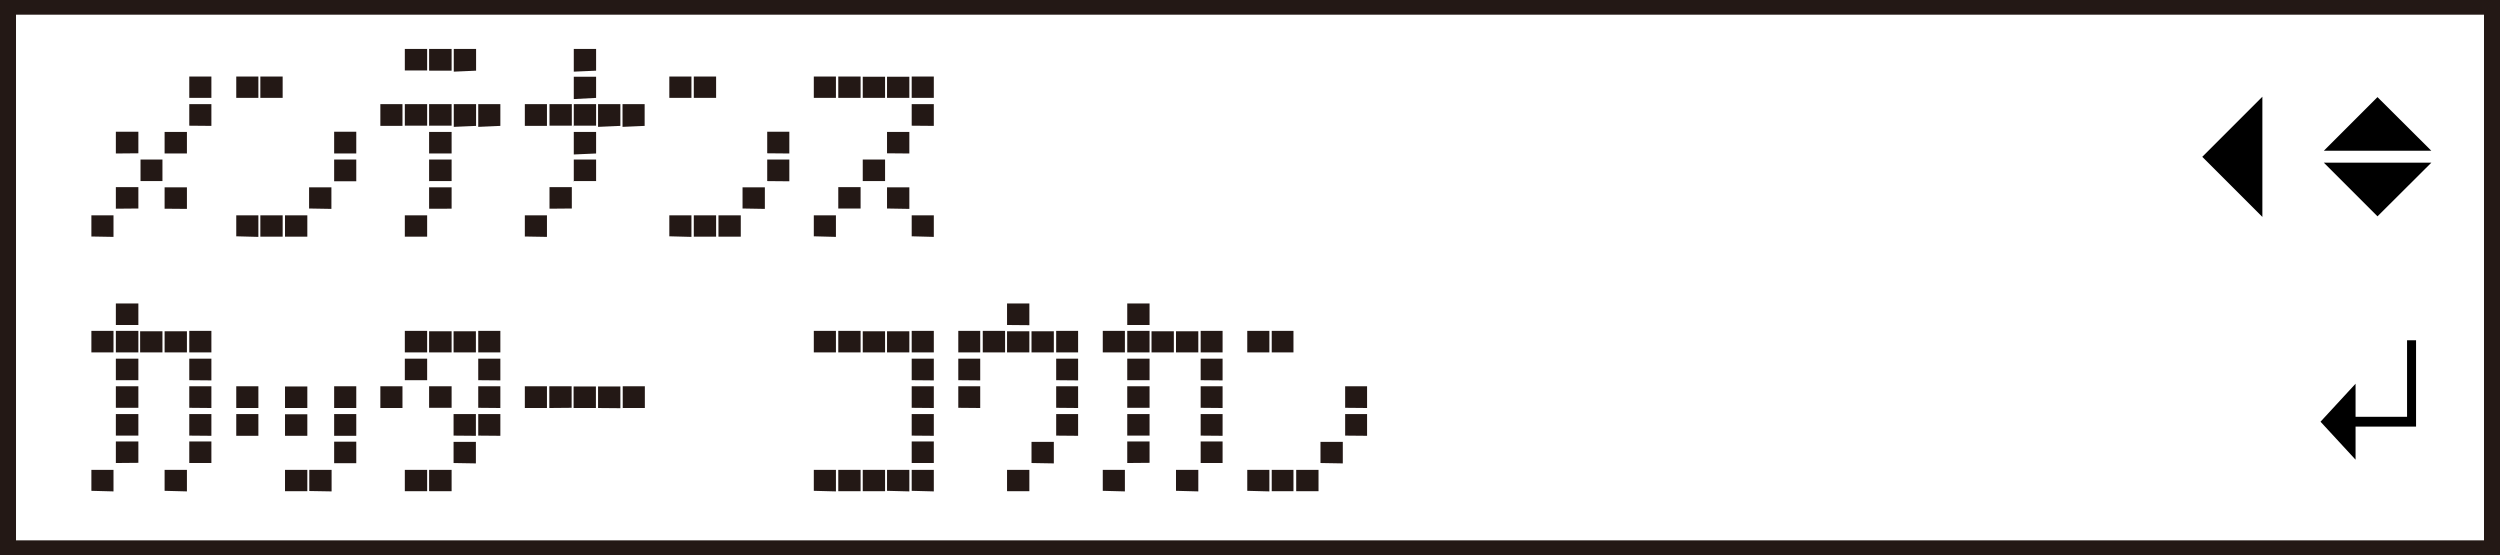 <svg xmlns="http://www.w3.org/2000/svg" width="10.63pc" height="2.36pc" viewBox="0 0 127.56 28.35"><defs><style>.cls-1{fill:none;stroke:#231815;stroke-width:1.5px;}.cls-2{fill:#231815;}</style></defs><g id="レイヤー_1" data-name="レイヤー 1"><rect class="cls-1" width="127.56" height="28.35"/><path d="M123.34,17.38h-.46v3.91h-2.63V19.6l-1.79,1.94,1.79,1.94V21.79h3.09Z"/><polygon points="115.49 11.08 112.42 8.01 115.49 4.94 115.49 11.08"/><polygon points="124.12 8.31 121.37 11.05 118.63 8.31 124.12 8.31"/><polygon points="118.63 7.7 121.37 4.96 124.12 7.7 118.63 7.7"/></g><g id="Japanese"><g id="JAPANESE-2" data-name="JAPANESE"><path class="cls-2" d="M4.6,12.08V11H5.73v1.1Zm0,0V11H5.73v1.1ZM5.85,7.84V6.73H7v1.1Zm0,0V6.73H7v1.1Zm0,2.82V9.56H7v1.09Zm0,0V9.56H7v1.09Zm1.26-1.4h0V8.15H8.23v1.1H7.11Zm0,0h0V8.15H8.23v1.1H7.11ZM8.34,7.84V6.74H9.48V7.84Zm0,0V6.74H9.48V7.84Zm0,2.82V9.57H9.48v1.1Zm0,0V9.57H9.48v1.1ZM9.6,5V3.91h1.13V5Zm0,0V3.91h1.13V5Zm0,1.42V5.32h1.13V6.43Zm0,0V5.32h1.13V6.43Z"/><path class="cls-2" d="M12,5V3.91h1.13V5Zm0,0V3.91h1.13V5Zm0,7.07V11h1.13v1.1Zm0,0V11h1.13v1.1ZM13.23,5V3.91h1.14V5Zm0,0V3.91h1.14V5Zm0,7.07V11h1.14v1.09H13.23Zm0,0V11h1.14v1.09H13.23Zm1.26,0h0V11h1.14v1.09H14.49Zm0,0h0V11h1.14v1.09H14.49Zm1.23-1.42V9.57h1.14v1.1Zm0,0V9.57h1.14v1.1ZM17,7.84V6.73h1.13V7.84Zm0,0V6.73h1.13V7.84Zm0,1.42V8.15h1.13V9.26Zm0,0V8.15h1.13V9.26Z"/><path class="cls-2" d="M19.36,6.43V5.32h1.13V6.43Zm0,0V5.32h1.13V6.43Zm1.25-2.82V2.5h1.14V3.6H20.61Zm0,0V2.5h1.14V3.6H20.61Zm0,2.82V5.32h1.14v1.1H20.61Zm0,0V5.32h1.14v1.1H20.61Zm0,5.65V11h1.14v1.09H20.61Zm0,0V11h1.14v1.09H20.61Zm1.24-8.47V2.5H23V3.61Zm0,0V2.5H23V3.61Zm0,2.82h0V5.32H23v1.1H21.87Zm0,0h0V5.32H23v1.1H21.87Zm0,1.41V6.74H23v1.1Zm0,0V6.74H23v1.1Zm0,1.42h0V8.15H23v1.1H21.87Zm0,0h0V8.15H23v1.1H21.87Zm0,1.4V9.57H23v1.09Zm0,0V9.57H23v1.09Zm1.26-7h0V2.5h1.14V3.61Zm0,0h0V2.5h1.14V3.61Zm0,2.82h0V5.32h1.14V6.43Zm0,0h0V5.32h1.14V6.43Zm1.25,0V5.32h1.13V6.43Zm0,0V5.32h1.13V6.43Z"/><path class="cls-2" d="M26.74,6.43V5.32h1.13V6.43Zm0,0V5.32h1.13V6.43Zm0,5.65V11h1.13v1.1Zm0,0V11h1.13v1.1ZM28,6.43V5.32h1.14v1.1H28Zm0,0V5.32h1.14v1.1H28Zm0,4.23V9.56h1.14v1.09Zm0,0V9.56h1.14v1.09Zm1.24-7V2.5h1.14V3.61Zm0,0V2.5h1.14V3.61Zm0,1.4V3.92h1.14V5Zm0,0V3.92h1.14V5Zm0,1.42h0V5.32h1.14v1.1H29.25Zm0,0h0V5.32h1.14v1.1H29.25Zm0,1.41V6.74h1.14v1.1Zm0,0V6.74h1.14v1.1Zm0,1.42h0V8.15h1.14v1.1H29.25Zm0,0h0V8.15h1.14v1.1H29.25Zm1.24-2.83h0V5.32h1.14V6.43Zm0,0h0V5.32h1.14V6.43Zm1.25,0V5.32h1.13V6.43Zm0,0V5.32h1.13V6.43Z"/><path class="cls-2" d="M34.12,5V3.91h1.13V5Zm0,0V3.91h1.13V5Zm0,7.07V11h1.13v1.1Zm0,0V11h1.13v1.1ZM35.37,5V3.91h1.14V5Zm0,0V3.91h1.14V5Zm0,7.07V11h1.14v1.09H35.37Zm0,0V11h1.14v1.09H35.37Zm1.26,0h0V11h1.14v1.09H36.63Zm0,0h0V11h1.14v1.09H36.63Zm1.23-1.42V9.57H39v1.1Zm0,0V9.57H39v1.1Zm1.26-2.82V6.73h1.13V7.84Zm0,0V6.73h1.13V7.84Zm0,1.42V8.15h1.13V9.26Zm0,0V8.15h1.13V9.26Z"/><path class="cls-2" d="M41.5,5V3.91h1.13V5Zm0,0V3.91h1.13V5Zm0,7.07V11h1.13v1.1Zm0,0V11h1.13v1.1ZM42.75,5V3.91h1.14V5Zm0,0V3.91h1.14V5Zm0,5.65V9.56h1.14v1.09Zm0,0V9.56h1.14v1.09ZM44,5V3.92h1.14V5Zm0,0V3.92h1.14V5Zm0,4.25h0V8.15h1.14v1.1H44Zm0,0h0V8.15h1.14v1.1H44ZM45.24,5V3.92h1.14V5Zm0,0V3.92h1.14V5Zm0,2.83V6.74h1.14V7.84Zm0,0V6.74h1.14V7.84Zm0,2.82V9.57h1.14v1.1Zm0,0V9.57h1.14v1.1ZM46.5,5V3.91h1.13V5Zm0,0V3.91h1.13V5Zm0,1.42V5.32h1.13V6.43Zm0,0V5.32h1.13V6.43Zm0,5.65V11h1.13v1.1Zm0,0V11h1.13v1.1Z"/><path class="cls-2" d="M4.6,18v-1.1H5.73V18Zm0,7.07V24H5.73v1.1Zm1.25-8.47V15.5H7v1.1H5.85Zm0,1.4v-1.1H7V18Zm0,1.42V18.32H7v1.1H5.85Zm0,1.41V19.73H7v1.1Zm0,1.42V21.15H7v1.1H5.85Zm0,1.4v-1.1H7v1.09ZM7.09,18V16.92H8.23V18Zm1.25,0V16.92H9.48V18Zm0,7.07h0V24H9.48v1.1ZM9.6,18v-1.1h1.13V18Zm0,1.42V18.32h1.13v1.11Zm0,1.41V19.73h1.13v1.11Zm0,1.42V21.15h1.13v1.11Zm0,1.4v-1.1h1.13v1.1Z"/><path class="cls-2" d="M12,20.84V19.73h1.13v1.11Zm0,1.42V21.15h1.13v1.11Zm2.49-1.42v-1.1h1.14v1.1Zm0,1.42h0v-1.1h1.14v1.1H14.49Zm0,2.82h0V24h1.14v1.09H14.49Zm1.24,0h0V24h1.14v1.1ZM17,20.84V19.73h1.13v1.11Zm0,1.42V21.15h1.13v1.11Zm0,1.4v-1.1h1.13v1.1Z"/><path class="cls-2" d="M19.36,20.84V19.73h1.13v1.11ZM20.61,18v-1.1h1.14V18Zm0,1.42V18.32h1.14v1.1H20.61Zm0,5.65V24h1.14v1.09H20.61ZM21.85,18V16.92H23V18Zm0,2.83v-1.1H23v1.1Zm0,4.24h0V24H23v1.09H21.87ZM23.1,18V16.92h1.14V18Zm0,4.25h0v-1.1h1.14v1.11Zm0,1.4V22.57h1.14v1.1ZM24.36,18v-1.1h1.13V18Zm0,1.42V18.32h1.13v1.11Zm0,1.41V19.73h1.13v1.11Zm0,1.42V21.15h1.13v1.11Z"/><path class="cls-2" d="M26.74,20.84V19.73h1.13v1.11Zm1.25,0V19.73h1.14v1.1Zm1.24,0v-1.1h1.14v1.1Zm1.25,0v-1.1h1.14v1.11Zm1.26,0V19.73h1.13v1.11Z"/><path class="cls-2" d="M41.5,18v-1.1h1.13V18Zm0,7.07V24h1.13v1.1ZM42.75,18v-1.1h1.14V18Zm0,7.07V24h1.14v1.09H42.75ZM44,18V16.92h1.14V18Zm0,7.07h0V24h1.14v1.09H44ZM45.24,18V16.92h1.14V18Zm0,7.07h0V24h1.14v1.1ZM46.5,18v-1.1h1.13V18Zm0,1.42V18.32h1.13v1.11Zm0,1.41V19.73h1.13v1.11Zm0,1.42V21.15h1.13v1.11Zm0,1.4v-1.1h1.13v1.1Zm0,1.42V24h1.13v1.1Z"/><path class="cls-2" d="M48.88,18v-1.1H50V18Zm0,1.42V18.32H50v1.11Zm0,1.41V19.73H50v1.11ZM50.13,18v-1.1h1.14V18Zm1.24-1.4V15.5h1.14v1.11Zm0,1.4V16.92h1.14V18Zm0,7.07h0V24h1.14v1.09H51.38ZM52.62,18V16.92h1.14V18Zm0,5.65V22.57h1.14v1.1ZM53.88,18v-1.1H55V18Zm0,1.42V18.32H55v1.11Zm0,1.41V19.73H55v1.11Zm0,1.42V21.15H55v1.11Z"/><path class="cls-2" d="M56.26,18v-1.1h1.13V18Zm0,7.07V24h1.13v1.1Zm1.25-8.47V15.5h1.14v1.1H57.51Zm0,1.4v-1.1h1.14V18Zm0,1.42V18.32h1.14v1.1H57.51Zm0,1.41V19.73h1.14v1.1Zm0,1.42V21.15h1.14v1.1H57.51Zm0,1.4v-1.1h1.14v1.09ZM58.75,18V16.92h1.14V18ZM60,18V16.92h1.14V18Zm0,7.07h0V24h1.14v1.1ZM61.26,18v-1.1h1.12V18Zm0,1.42V18.32h1.12v1.11Zm0,1.41V19.73h1.12v1.11Zm0,1.42V21.15h1.12v1.11Zm0,1.4v-1.1h1.12v1.1Z"/><path class="cls-2" d="M63.64,18v-1.1h1.13V18Zm0,7.07V24h1.13v1.1ZM64.89,18v-1.1H66V18Zm0,7.07V24H66v1.09H64.89Zm1.25,0h0V24h1.14v1.09H66.14Zm1.24-1.42V22.57h1.14v1.1Zm1.26-2.82V19.73h1.12v1.11Zm0,1.42V21.15h1.12v1.11Z"/></g></g></svg>